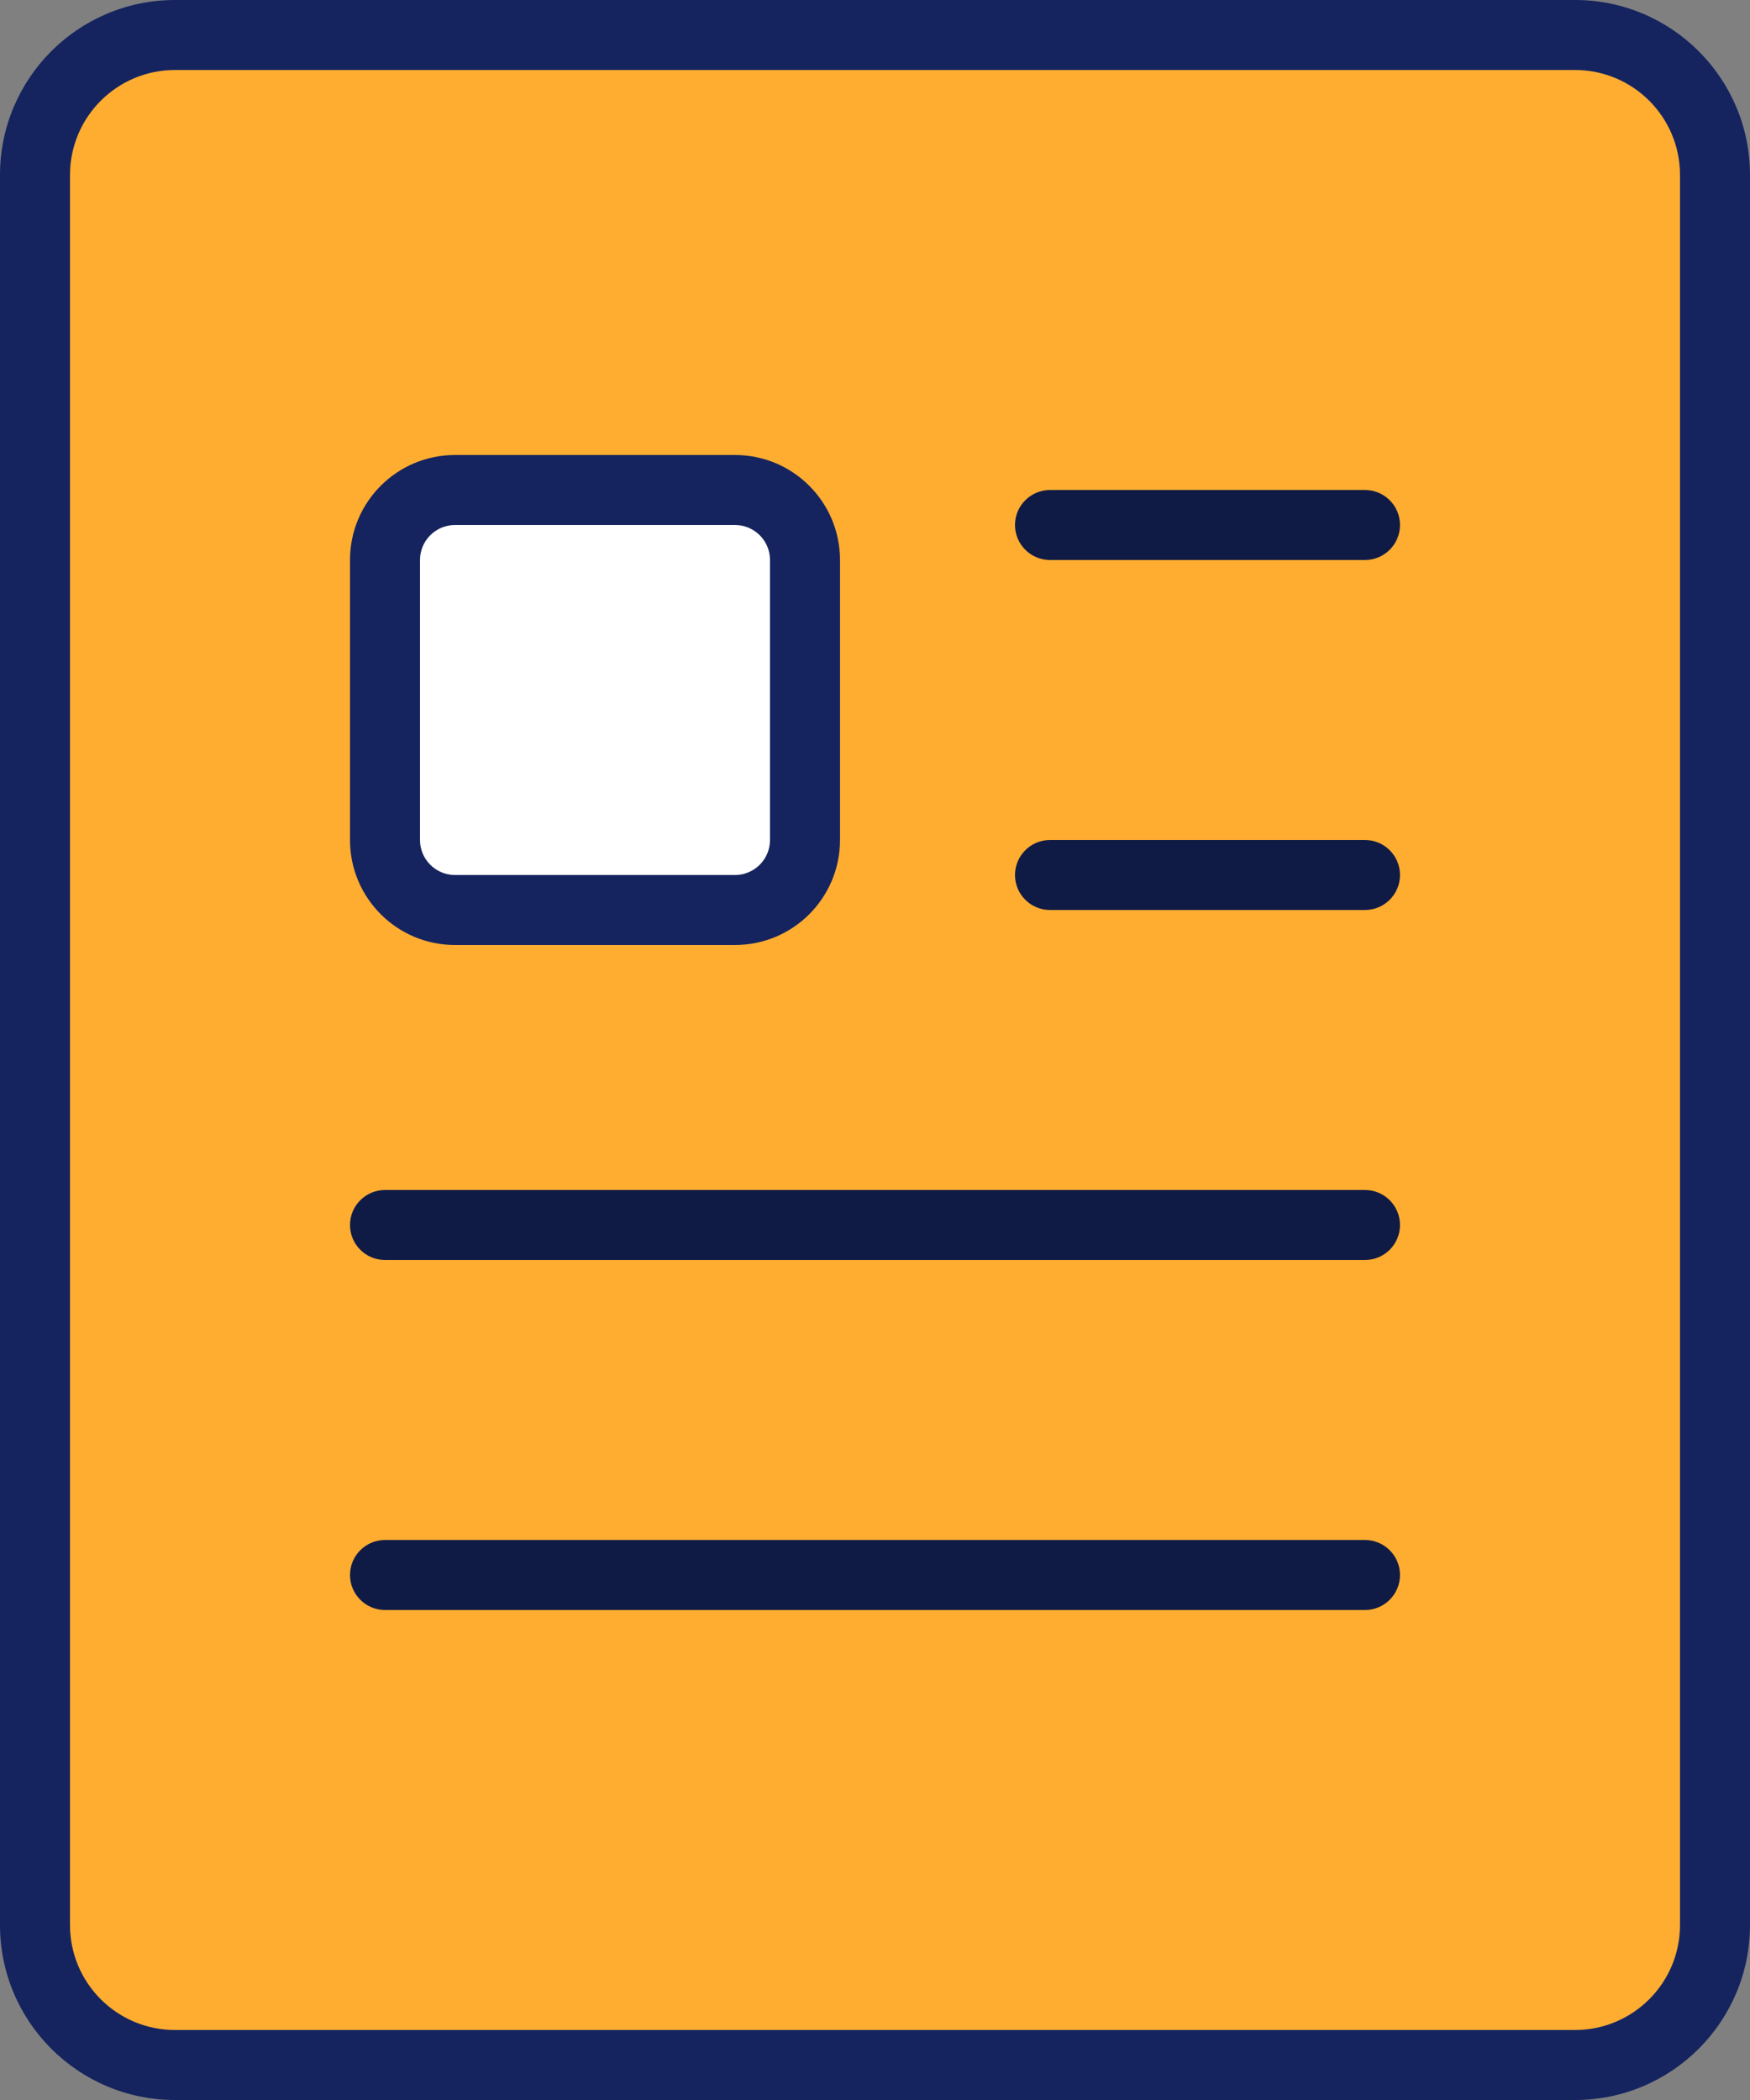 <svg width="50" height="60" viewBox="0 0 50 60" fill="none" xmlns="http://www.w3.org/2000/svg">
<rect x="0" y="0" width="50" height="60" fill="#808080" stroke="none"/>
<g id="Group">
<path id="Vector" d="M45 1H5C2.791 1 1 2.791 1 5V55C1 57.209 2.791 59 5 59H45C47.209 59 49 57.209 49 55V5C49 2.791 47.209 1 45 1Z" fill="#FFAD31"/>
<path id="Vector (Stroke)" fill-rule="evenodd" clip-rule="evenodd" d="M0 5C0 2.239 2.239 0 5 0H45C47.761 0 50 2.239 50 5V55C50 57.761 47.761 60 45 60H5C2.239 60 0 57.761 0 55V5ZM5 2C3.343 2 2 3.343 2 5V55C2 56.657 3.343 58 5 58H45C46.657 58 48 56.657 48 55V5C48 3.343 46.657 2 45 2H5Z" fill="#15245F"/>
<path id="Vector_2" d="M21 14H13C11.895 14 11 14.895 11 16V24C11 25.105 11.895 26 13 26H21C22.105 26 23 25.105 23 24V16C23 14.895 22.105 14 21 14Z" fill="white"/>
<path id="Vector (Stroke)_2" fill-rule="evenodd" clip-rule="evenodd" d="M29 15C29 14.448 29.448 14 30 14H39C39.552 14 40 14.448 40 15C40 15.552 39.552 16 39 16H30C29.448 16 29 15.552 29 15Z" fill="#101B45"/>
<path id="Vector (Stroke)_3" fill-rule="evenodd" clip-rule="evenodd" d="M29 25C29 24.448 29.448 24 30 24H39C39.552 24 40 24.448 40 25C40 25.552 39.552 26 39 26H30C29.448 26 29 25.552 29 25Z" fill="#101B45"/>
<path id="Vector (Stroke)_4" fill-rule="evenodd" clip-rule="evenodd" d="M10 35C10 34.448 10.448 34 11 34H39C39.552 34 40 34.448 40 35C40 35.552 39.552 36 39 36H11C10.448 36 10 35.552 10 35Z" fill="#101B45"/>
<path id="Vector (Stroke)_5" fill-rule="evenodd" clip-rule="evenodd" d="M10 45C10 44.448 10.448 44 11 44H39C39.552 44 40 44.448 40 45C40 45.552 39.552 46 39 46H11C10.448 46 10 45.552 10 45Z" fill="#101B45"/>
<path id="Vector (Stroke)_6" fill-rule="evenodd" clip-rule="evenodd" d="M10 16C10 14.343 11.343 13 13 13H21C22.657 13 24 14.343 24 16V24C24 25.657 22.657 27 21 27H13C11.343 27 10 25.657 10 24V16ZM13 15C12.448 15 12 15.448 12 16V24C12 24.552 12.448 25 13 25H21C21.552 25 22 24.552 22 24V16C22 15.448 21.552 15 21 15H13Z" fill="#15245F"/>
</g>
</svg>
